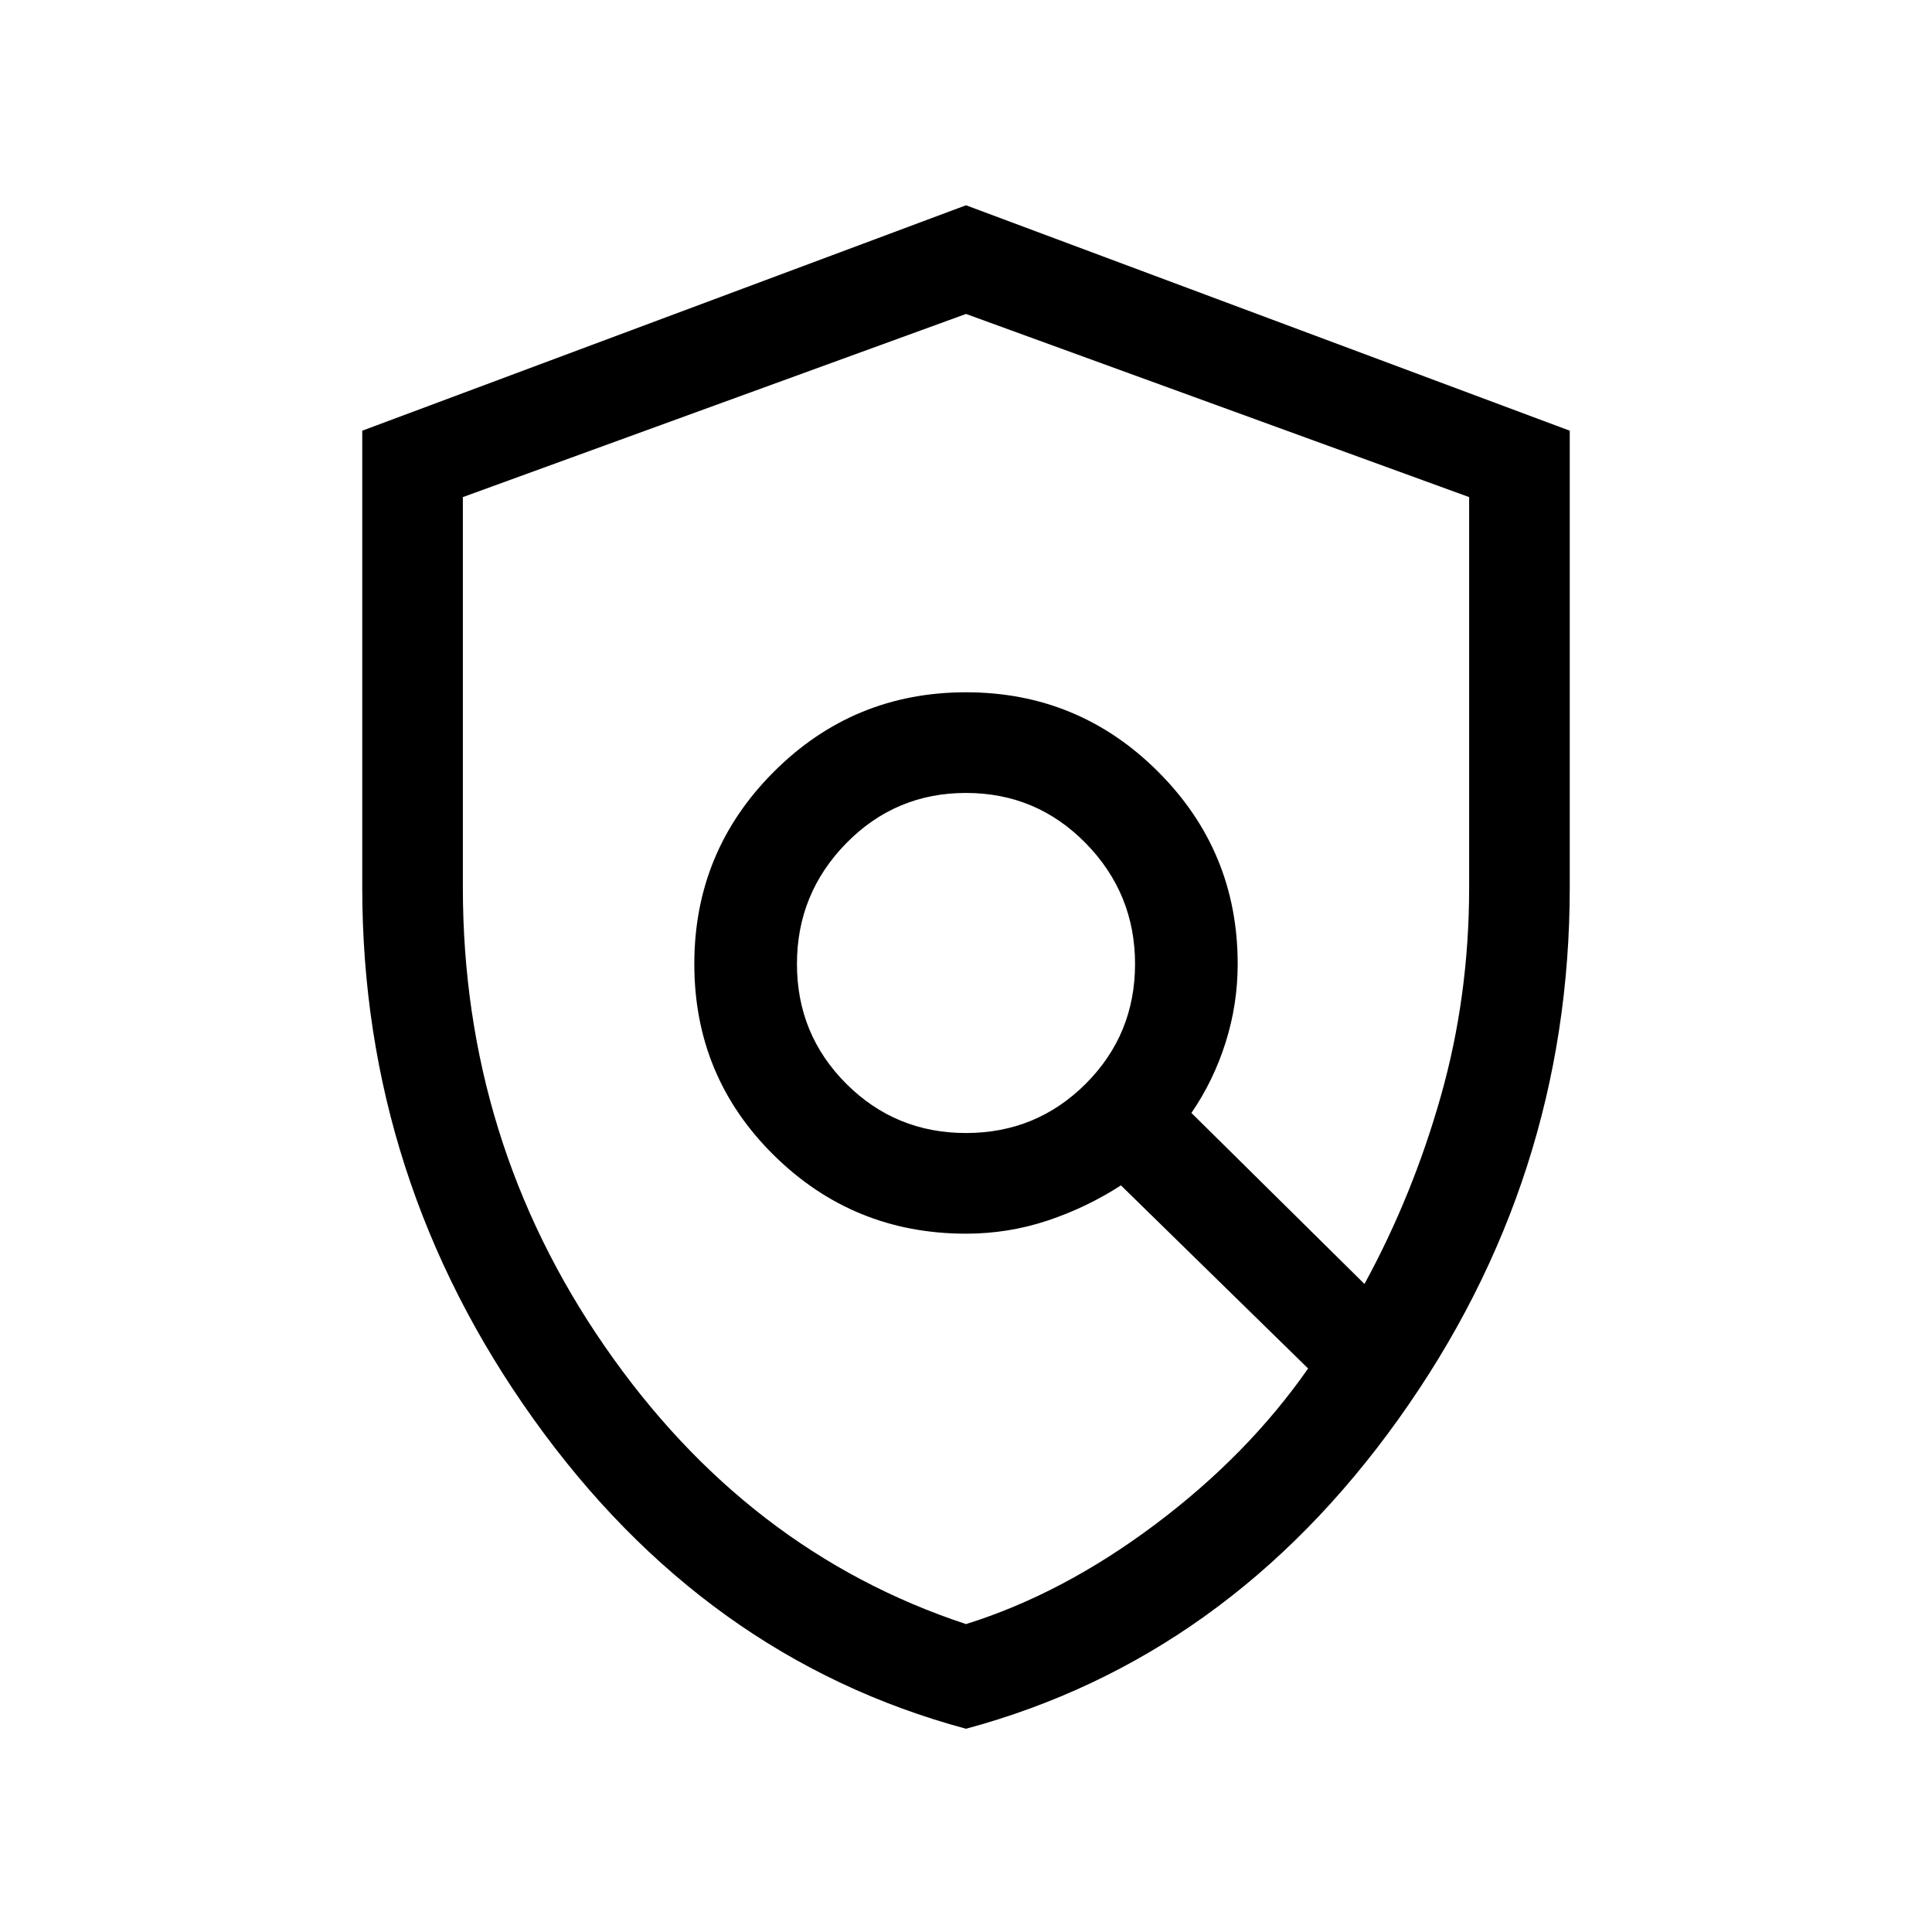 <svg xmlns="http://www.w3.org/2000/svg" height="40" width="40"><path d="M20 23.458q1.458 0 2.479-1.02 1.021-1.021 1.021-2.48 0-1.458-1.021-2.5-1.021-1.041-2.479-1.041-1.458 0-2.479 1.041-1.021 1.042-1.021 2.5 0 1.459 1.021 2.48 1.021 1.02 2.479 1.02Zm0 10.167q2-.625 3.917-2.063 1.916-1.437 3.166-3.229l-3.875-3.791q-.708.458-1.52.729-.813.271-1.688.271-2.333 0-3.979-1.625t-1.646-3.959q0-2.333 1.646-3.979T20 14.333q2.333 0 3.979 1.646t1.646 3.979q0 .834-.25 1.625-.25.792-.708 1.459l3.583 3.541q1-1.833 1.583-3.895.584-2.063.584-4.313v-8.083L20 6.5 9.583 10.292v8.083q0 5.25 2.938 9.5 2.937 4.25 7.479 5.75Zm0 2.167q-5.417-1.459-8.958-6.417-3.542-4.958-3.542-11V8.917L20 4.25l12.5 4.667v9.458q0 6.042-3.542 11-3.541 4.958-8.958 6.417Zm.042-15.75Z"/></svg>